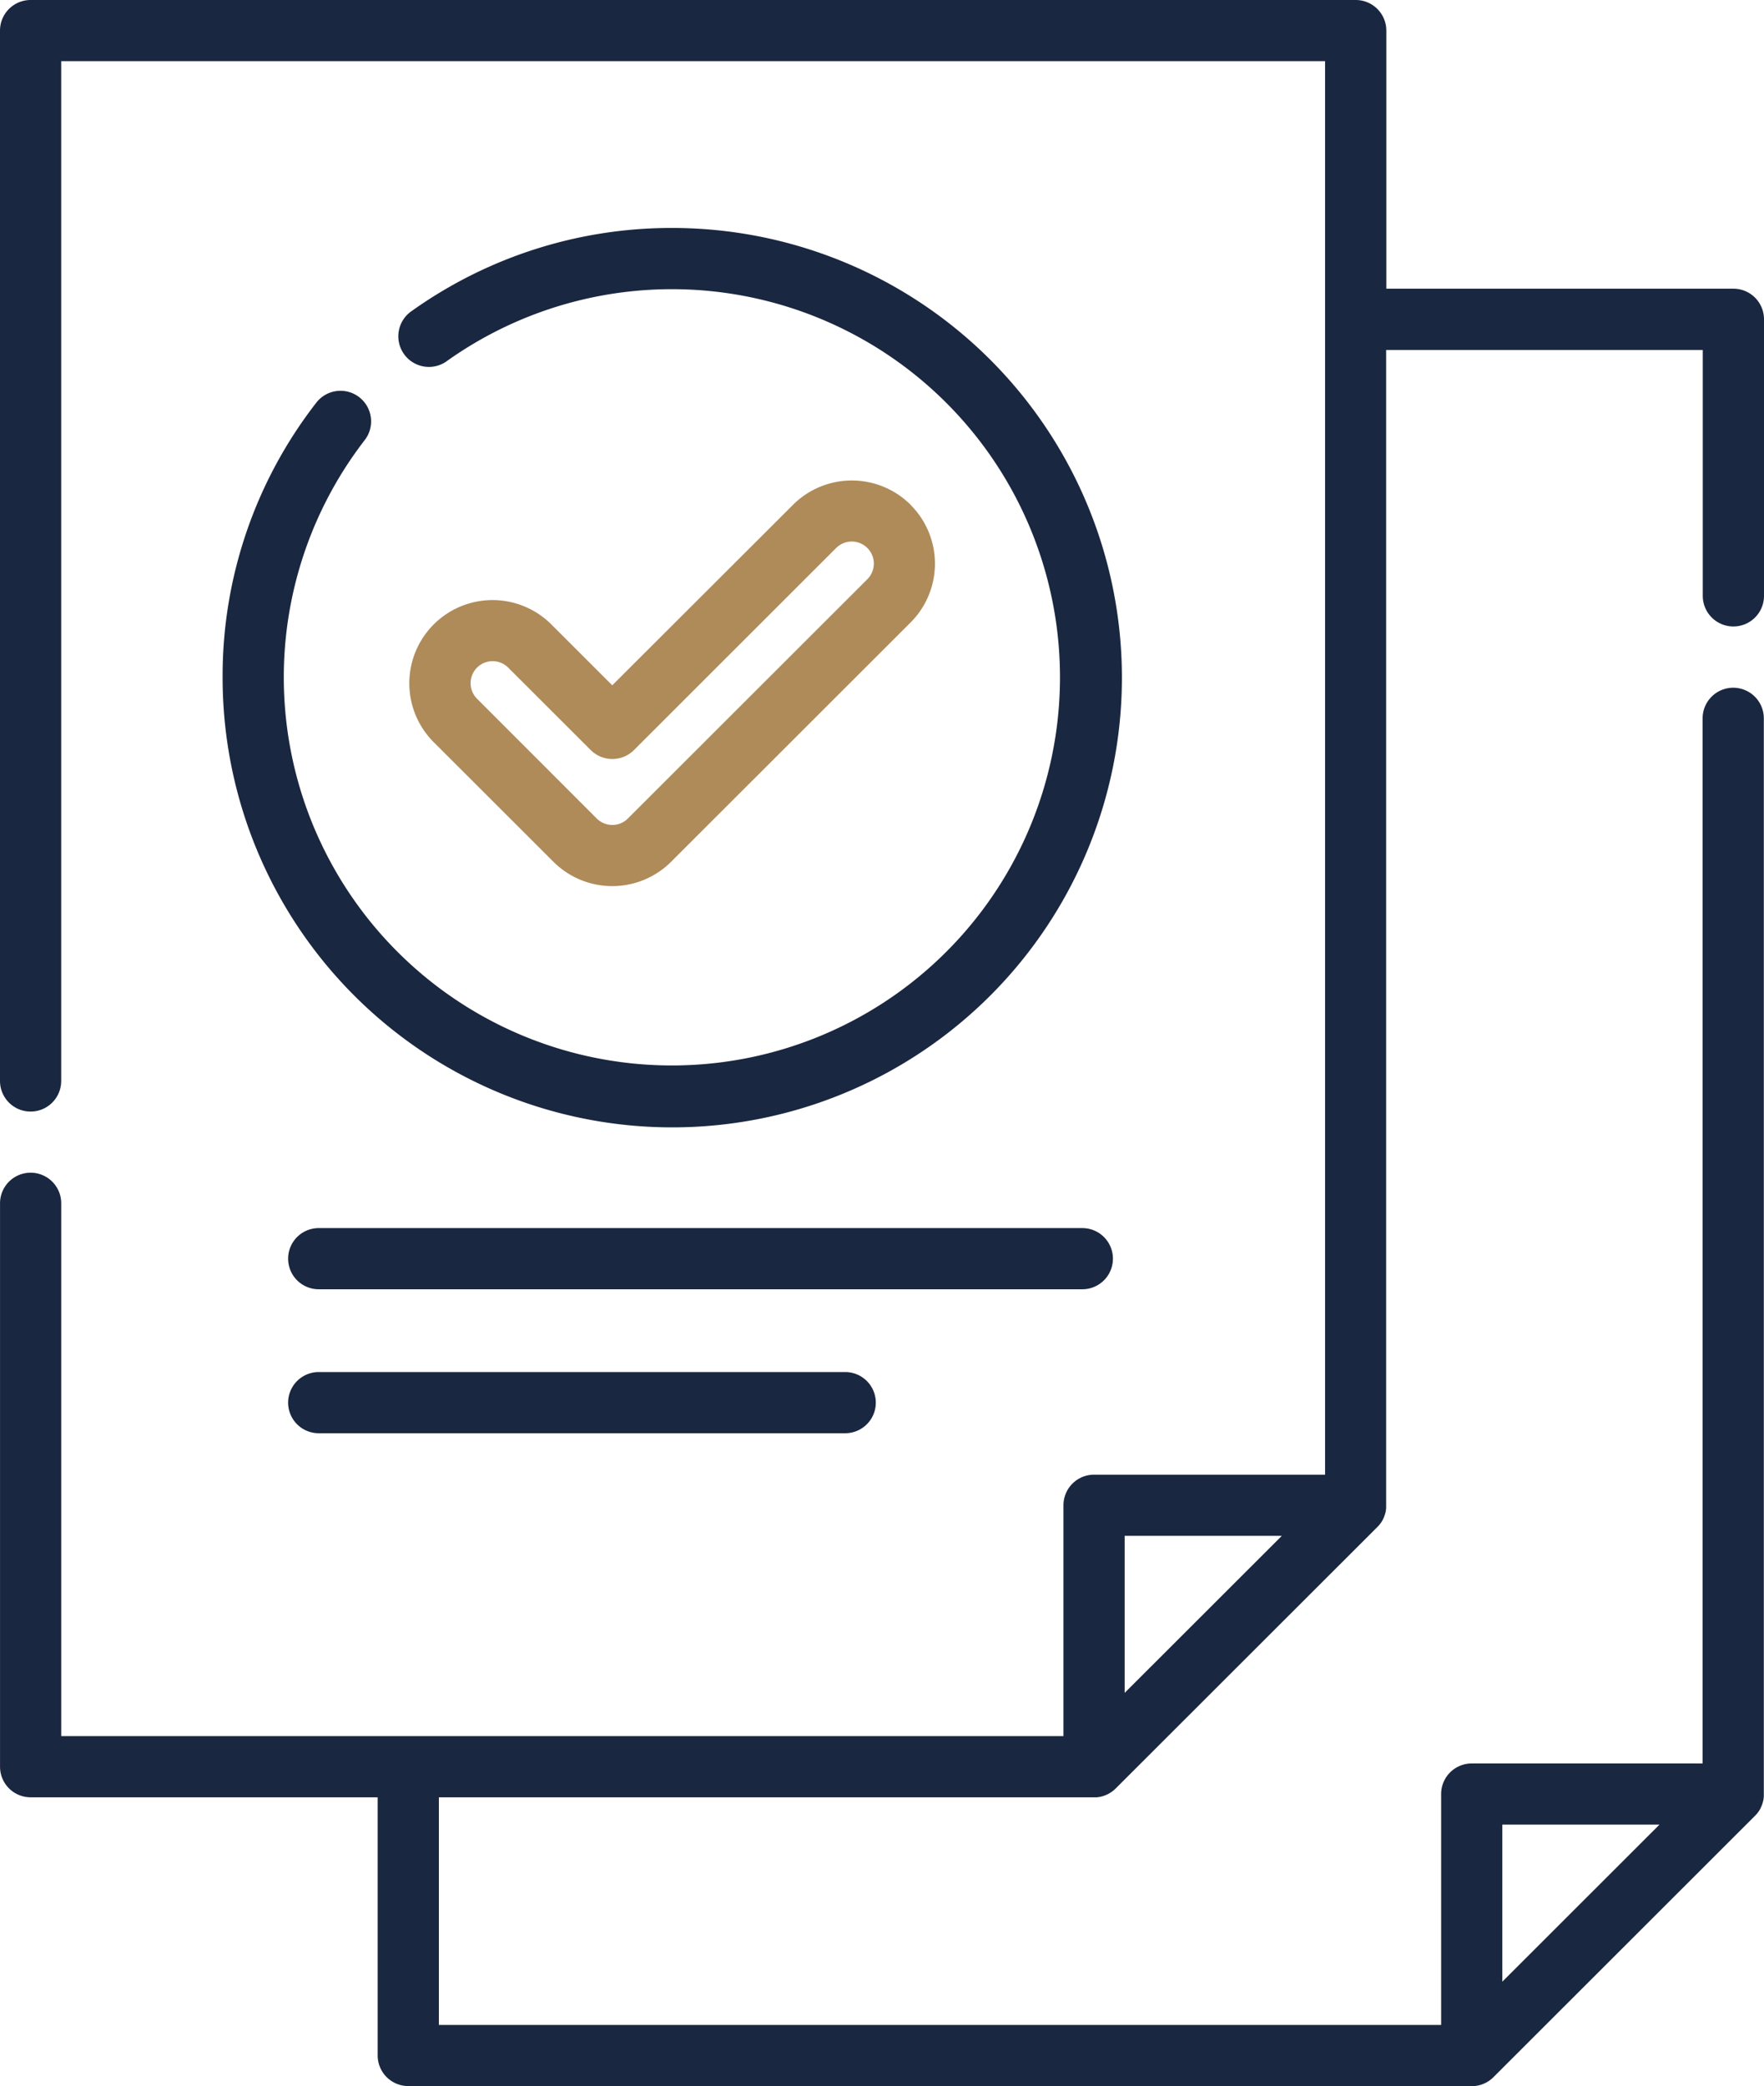 <svg id="_04_rishum" data-name="04 rishum" xmlns="http://www.w3.org/2000/svg" xmlns:xlink="http://www.w3.org/1999/xlink" width="58.575" height="69.262" viewBox="0 0 58.575 69.262">
  <defs>
    <clipPath id="clip-path">
      <rect id="Rectangle_13" data-name="Rectangle 13" width="58.575" height="69.262" fill="none"/>
    </clipPath>
  </defs>
  <g id="Group_26" data-name="Group 26">
    <g id="Group_25" data-name="Group 25" clip-path="url(#clip-path)">
      <path id="Path_47" data-name="Path 47" d="M35.94,40.775H10.583a1.015,1.015,0,1,0,0,2.031H35.94a1.015,1.015,0,1,0,0-2.031" fill="#1a2740"/>
      <path id="Path_48" data-name="Path 48" d="M28.066,45.555H10.583a1.015,1.015,0,1,0,0,2.031H28.066a1.015,1.015,0,1,0,0-2.031" fill="#1a2740"/>
      <path id="Path_49" data-name="Path 49" d="M57.559,20.8a1.016,1.016,0,0,0,1.016-1.015V10.6a1.016,1.016,0,0,0-1.016-1.015H46.034V1.015A1.016,1.016,0,0,0,45.018,0h-44A1.016,1.016,0,0,0,0,1.015V35.89a1.016,1.016,0,0,0,2.032,0V2.031H44V48.962H36.329a1.016,1.016,0,0,0-1.016,1.015v7.666H2.033V39.952a1.016,1.016,0,0,0-2.032,0V58.659a1.016,1.016,0,0,0,1.016,1.015H12.541v8.572a1.016,1.016,0,0,0,1.016,1.015H48.895c.025,0,.05,0,.075,0l.058-.009.04-.006.06-.015.036-.009c.019-.006.038-.013.057-.02l.036-.013.054-.025.036-.017c.019-.01.037-.022.055-.033l.03-.018c.025-.016.048-.034.071-.052l.009-.007a1,1,0,0,0,.076-.068l8.689-8.682a1.015,1.015,0,0,0,.089-.1l.019-.026a1.019,1.019,0,0,0,.071-.112l0-.005a1,1,0,0,0,.051-.116l.011-.031a1.043,1.043,0,0,0,.035-.127h0a1.025,1.025,0,0,0,.016-.129c0-.011,0-.023,0-.034s0-.023,0-.034V23.85a1.016,1.016,0,0,0-2.032,0v34.7H48.87a1.016,1.016,0,0,0-1.016,1.015v7.666H14.573V59.674h21.78c.025,0,.05,0,.075,0l.058-.009.04-.006c.02,0,.04-.01.06-.015l.036-.009c.019-.006.038-.013.057-.02l.036-.013.054-.025.036-.017c.019-.01.037-.022.055-.033l.03-.018c.025-.016.048-.034.071-.052l.009-.007c.026-.021.052-.044.076-.068L45.736,50.7a1.017,1.017,0,0,0,.089-.1l.019-.026a.991.991,0,0,0,.071-.112l0,0a1,1,0,0,0,.051-.116l.011-.031a.985.985,0,0,0,.035-.127h0a1.027,1.027,0,0,0,.016-.129c0-.011,0-.023,0-.034s0-.023,0-.034V11.619H56.542v8.17A1.017,1.017,0,0,0,57.559,20.8M49.886,60.58h5.219l-5.219,5.215ZM37.345,56.207V50.993h5.219Z" fill="#1a2740"/>
      <path id="Path_50" data-name="Path 50" d="M30.24,16.762a2.766,2.766,0,0,0-3.909,0l-6,5.991-2.021-2.019A2.763,2.763,0,1,0,14.4,24.64l3.976,3.972a2.766,2.766,0,0,0,3.909,0l7.951-7.944a2.76,2.76,0,0,0,0-3.906M28.8,19.232l-7.951,7.944a.727.727,0,0,1-.517.214.738.738,0,0,1-.517-.214L15.841,23.2a.731.731,0,0,1,1.034-1.034l2.74,2.737a1.017,1.017,0,0,0,1.437,0l6.715-6.71A.731.731,0,1,1,28.8,19.232" fill="#af8b5a"/>
      <path id="Path_51" data-name="Path 51" d="M22.322,7.569a14.841,14.841,0,0,0-8.64,2.75,1.016,1.016,0,1,0,1.177,1.655,12.887,12.887,0,1,1-2.733,2.618,1.016,1.016,0,0,0-1.605-1.245,14.767,14.767,0,0,0-3.129,9.14A14.931,14.931,0,1,0,22.322,7.569" fill="#1a2740"/>
    </g>
  </g>
</svg>
